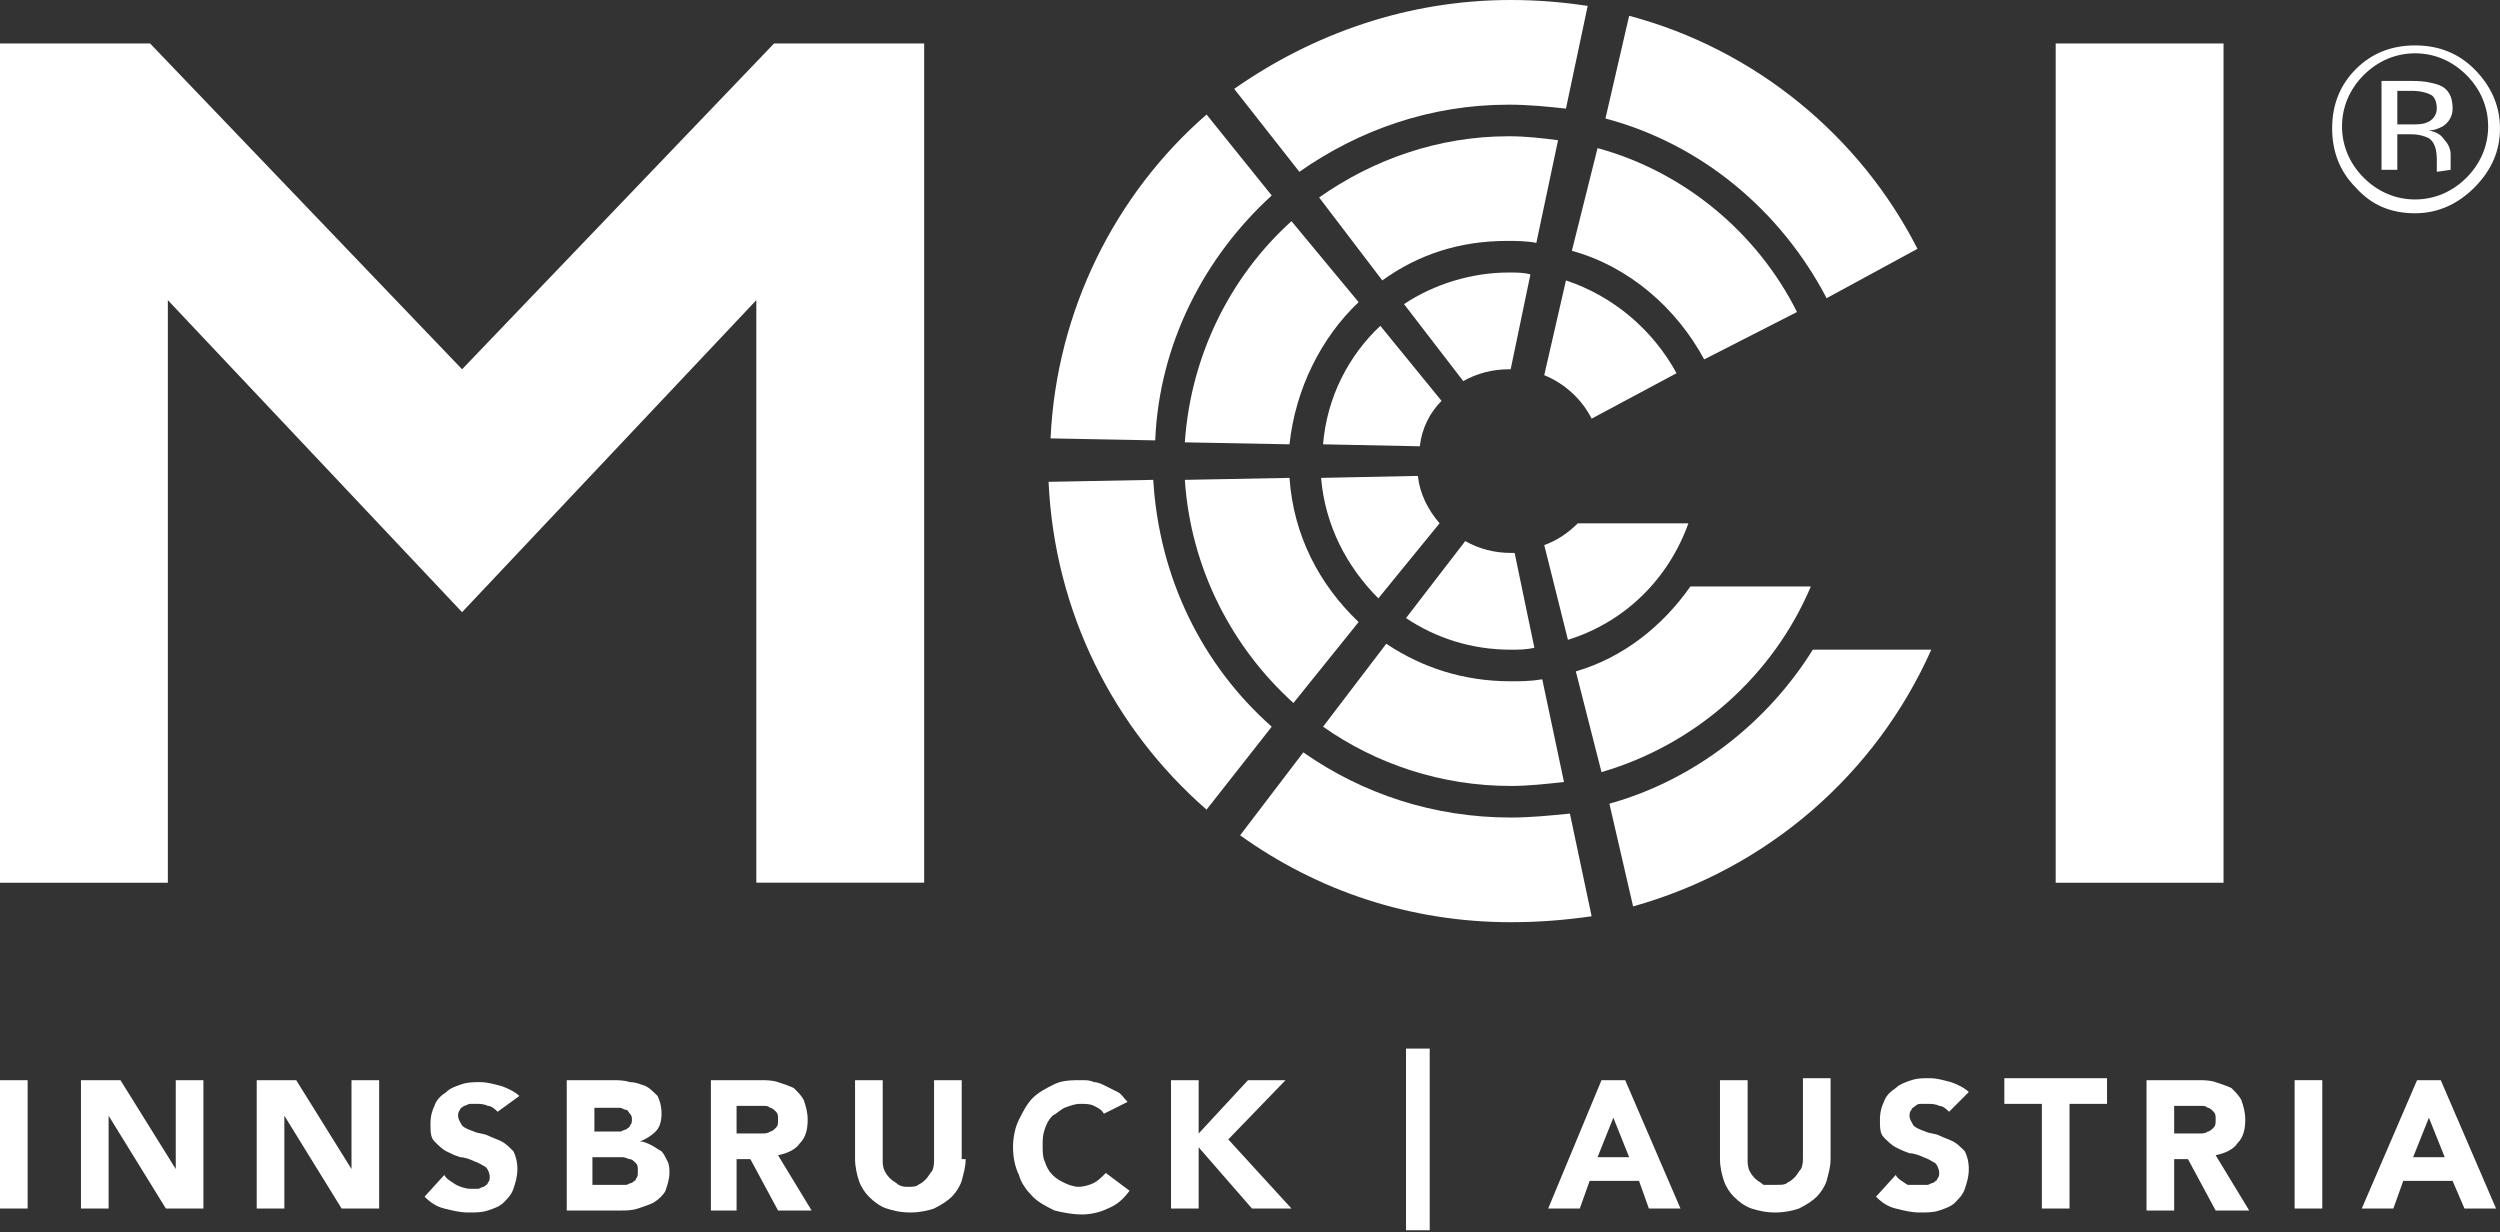 <?xml version="1.0" encoding="utf-8"?>
<!-- Generator: Adobe Illustrator 27.6.1, SVG Export Plug-In . SVG Version: 6.00 Build 0)  -->
<svg version="1.1" id="Ebene_1" xmlns="http://www.w3.org/2000/svg" xmlns:xlink="http://www.w3.org/1999/xlink" x="0px" y="0px"
	 viewBox="0 0 126.6 62.4" style="enable-background:new 0 0 126.6 62.4;" xml:space="preserve">
<rect x="0" y="0" width="126.6" height="62.4" fill="#333333" stroke="none"/>
<style type="text/css">
	.st0{fill-rule:evenodd;clip-rule:evenodd;fill:#FFFFFF;}
	.st1{fill:#FFFFFF;}
</style>
<g>
	<g>
		<path class="st0" d="M91.7,29.7c-1.9,4.5-5.8,8-10.6,9.4L79.8,34c2.4-0.7,4.4-2.3,5.8-4.3H91.7z M80.9,7.5
			c4.4,1.2,8.1,4.3,10.1,8.3l-4.7,2.4c-1.4-2.6-3.8-4.7-6.7-5.5L80.9,7.5z M60,22.4c0.3-4.4,2.3-8.4,5.4-11.2l3.4,4.1
			c-1.9,1.8-3.2,4.4-3.5,7.2L60,22.4z M65.5,35.6c-3.1-2.8-5.2-6.8-5.5-11.3l5.3-0.1c0.2,2.9,1.5,5.4,3.5,7.3L65.5,35.6z M70.2,32.6
			c1.8,1.2,3.9,1.9,6.3,1.9c0.5,0,1,0,1.6-0.1l1.1,5.2c-0.9,0.1-1.8,0.2-2.7,0.2c-3.5,0-6.8-1.1-9.5-3L70.2,32.6z M66.8,10
			c2.7-1.9,6-3.1,9.6-3.1c0.9,0,1.7,0.1,2.5,0.2l-1.1,5.2c-0.5-0.1-1-0.1-1.5-0.1c-2.4,0-4.5,0.7-6.3,2L66.8,10z"/>
	</g>
</g>
<path class="st0" d="M119.7,3.8c-0.7,0.7-1.1,1.6-1.1,2.6c0,1,0.4,1.9,1.1,2.6c0.7,0.7,1.6,1.1,2.6,1.1c1,0,1.9-0.4,2.6-1.1
	c0.7-0.7,1.1-1.6,1.1-2.6c0-1-0.4-1.9-1.1-2.6c-0.7-0.7-1.6-1.1-2.6-1.1C121.3,2.7,120.4,3.1,119.7,3.8 M76.5,46.7
	c-5.1,0-9.8-1.6-13.7-4.4l3.2-4.2c3,2.1,6.6,3.3,10.5,3.3c1,0,2-0.1,3-0.2l1.1,5.2C79.2,46.6,77.9,46.7,76.5,46.7 M58.4,24.3
	c0.3,5,2.5,9.4,6,12.5L61.1,41c-4.7-4.1-7.7-10-8-16.6L58.4,24.3z M64.4,9.9c-3.4,3.1-5.7,7.5-5.9,12.4l-5.3-0.1
	c0.3-6.5,3.3-12.4,7.9-16.4L64.4,9.9z M92.5,15.1c-2.3-4.4-6.3-7.8-11.2-9.1l1.2-5.2c6.4,1.7,11.7,6.1,14.6,11.8L92.5,15.1z
	 M81.5,40.7c4.3-1.2,8-4.1,10.3-7.8l6,0c-2.8,6.3-8.3,11.1-15.1,13L81.5,40.7z M77.7,32.8c-0.4,0.1-0.8,0.1-1.2,0.1
	c-2,0-3.8-0.6-5.3-1.6l3-3.9c0.7,0.4,1.5,0.6,2.3,0.6l0.2,0L77.7,32.8z M69.8,30.3c-1.6-1.6-2.7-3.7-2.9-6.1l4.9-0.1
	c0.1,0.9,0.5,1.7,1.1,2.4L69.8,30.3z M73,20.3c-0.6,0.6-1,1.4-1.1,2.3l-4.9-0.1c0.2-2.4,1.3-4.5,2.9-6L73,20.3z M79.3,14.2
	c2.4,0.8,4.4,2.5,5.6,4.7l-4.3,2.3c-0.5-1-1.4-1.8-2.4-2.2L79.3,14.2z M79.9,26.5l5.6,0c-1,2.8-3.2,5-6.1,5.9l-1.2-4.8
	C78.8,27.4,79.4,27,79.9,26.5 M76.5,0c1.3,0,2.6,0.1,3.9,0.3l-1.1,5.2c-0.9-0.1-1.9-0.2-2.9-0.2c-4,0-7.6,1.3-10.6,3.4l-3.3-4.2
	C66.5,1.7,71.3,0,76.5,0 M71.1,15.4c1.5-1,3.4-1.6,5.3-1.6c0.4,0,0.8,0,1.1,0.1l-1,4.8l-0.1,0c-0.8,0-1.6,0.2-2.3,0.6L71.1,15.4z
	 M104.1,2.2h8.5v42.5h-8.5V2.2z M23.4,31l14.9-15.8v29.5h8.5V2.2h-7.6L23.4,18.7L7.6,2.2H0v42.5h8.5V15.2L23.4,31z M122.2,4.1
	c0.6,0,1,0.1,1.3,0.2c0.5,0.2,0.7,0.6,0.7,1.2c0,0.4-0.2,0.7-0.5,0.9c-0.2,0.1-0.4,0.2-0.7,0.2c0.4,0.1,0.6,0.2,0.8,0.5
	c0.2,0.2,0.3,0.5,0.3,0.7v0.3c0,0.1,0,0.2,0,0.3c0,0.1,0,0.2,0,0.2l-0.7,0.1l0-0.1l0-0.2V8.1c0-0.5-0.1-0.9-0.4-1.1
	c-0.2-0.1-0.5-0.2-0.9-0.2h-0.7v1.8h-0.8V4.1H122.2z M123.1,4.8c-0.2-0.1-0.5-0.2-1-0.2h-0.7v1.7h0.7c0.3,0,0.6,0,0.8-0.1
	c0.3-0.1,0.5-0.4,0.5-0.7C123.4,5.2,123.3,4.9,123.1,4.8 M125.3,9.5c-0.8,0.8-1.8,1.3-3,1.3s-2.2-0.4-3-1.3c-0.8-0.8-1.2-1.8-1.2-3
	c0-1.2,0.4-2.2,1.2-3c0.8-0.8,1.8-1.2,3-1.2c1.2,0,2.2,0.4,3,1.2c0.8,0.8,1.3,1.8,1.3,3C126.6,7.6,126.2,8.6,125.3,9.5"/>
<g>
	<path class="st1" d="M0,54.7h1.4v6.5H0V54.7z"/>
	<path class="st1" d="M4.1,54.7h2l2.8,4.5h0v-4.5h1.4v6.5H8.4l-2.9-4.7h0v4.7H4.1V54.7z"/>
	<path class="st1" d="M13,54.7h2l2.8,4.5h0v-4.5h1.4v6.5h-1.9l-2.9-4.7h0v4.7H13V54.7z"/>
	<path class="st1" d="M25.2,56.3c-0.1-0.1-0.3-0.3-0.5-0.3c-0.2-0.1-0.4-0.1-0.6-0.1c-0.1,0-0.2,0-0.3,0c-0.1,0-0.2,0.1-0.3,0.1
		c-0.1,0.1-0.2,0.1-0.2,0.2c-0.1,0.1-0.1,0.2-0.1,0.3c0,0.2,0.1,0.3,0.2,0.5c0.1,0.1,0.3,0.2,0.6,0.3c0.2,0.1,0.5,0.1,0.7,0.2
		s0.5,0.2,0.7,0.3c0.2,0.1,0.4,0.3,0.6,0.5c0.1,0.2,0.2,0.5,0.2,0.9c0,0.4-0.1,0.7-0.2,1c-0.1,0.3-0.3,0.5-0.5,0.7
		c-0.2,0.2-0.5,0.3-0.8,0.4c-0.3,0.1-0.6,0.1-1,0.1c-0.4,0-0.8-0.1-1.2-0.2c-0.4-0.1-0.7-0.3-1-0.6l1-1.1c0.1,0.2,0.3,0.3,0.6,0.5
		c0.2,0.1,0.5,0.2,0.7,0.2c0.1,0,0.2,0,0.4,0c0.1,0,0.2-0.1,0.3-0.1c0.1-0.1,0.2-0.1,0.2-0.2c0.1-0.1,0.1-0.2,0.1-0.3
		c0-0.2-0.1-0.4-0.2-0.5c-0.2-0.1-0.3-0.2-0.6-0.3c-0.2-0.1-0.5-0.2-0.7-0.2c-0.3-0.1-0.5-0.2-0.7-0.3c-0.2-0.1-0.4-0.3-0.6-0.5
		c-0.2-0.2-0.2-0.5-0.2-0.9c0-0.4,0.1-0.7,0.2-0.9c0.1-0.3,0.3-0.5,0.6-0.7c0.2-0.2,0.5-0.3,0.8-0.4c0.3-0.1,0.6-0.1,0.9-0.1
		c0.4,0,0.7,0.1,1.1,0.2c0.3,0.1,0.7,0.3,0.9,0.5L25.2,56.3z"/>
	<path class="st1" d="M28.6,54.7h2.4c0.3,0,0.6,0,0.9,0.1c0.3,0,0.5,0.1,0.8,0.2c0.2,0.1,0.4,0.3,0.6,0.5c0.1,0.2,0.2,0.5,0.2,0.9
		c0,0.4-0.1,0.7-0.3,0.9c-0.2,0.2-0.5,0.4-0.8,0.5v0c0.2,0,0.4,0.1,0.6,0.2c0.2,0.1,0.3,0.2,0.5,0.3c0.1,0.1,0.2,0.3,0.3,0.5
		c0.1,0.2,0.1,0.4,0.1,0.6c0,0.3-0.1,0.6-0.2,0.9c-0.1,0.2-0.3,0.4-0.6,0.6c-0.2,0.1-0.5,0.2-0.8,0.3c-0.3,0.1-0.6,0.1-0.9,0.1h-2.7
		V54.7z M30.1,57.3h1c0.1,0,0.2,0,0.3,0c0.1,0,0.2-0.1,0.3-0.1c0.1-0.1,0.2-0.1,0.2-0.2c0.1-0.1,0.1-0.2,0.1-0.3
		c0-0.1,0-0.2-0.1-0.3c-0.1-0.1-0.1-0.2-0.2-0.2c-0.1,0-0.2-0.1-0.3-0.1c-0.1,0-0.2,0-0.3,0h-1V57.3z M30.1,60h1.3
		c0.1,0,0.2,0,0.3,0c0.1,0,0.2-0.1,0.3-0.1c0.1-0.1,0.2-0.1,0.2-0.2c0.1-0.1,0.1-0.2,0.1-0.4c0-0.2,0-0.3-0.1-0.4
		c-0.1-0.1-0.2-0.2-0.3-0.2c-0.1,0-0.2-0.1-0.4-0.1c-0.1,0-0.3,0-0.4,0h-1.1V60z"/>
	<path class="st1" d="M36,54.7h2.5c0.3,0,0.6,0,0.9,0.1c0.3,0.1,0.6,0.2,0.8,0.3c0.2,0.2,0.4,0.4,0.5,0.6c0.1,0.3,0.2,0.6,0.2,1
		c0,0.5-0.1,0.9-0.4,1.2c-0.2,0.3-0.6,0.5-1.1,0.6l1.7,2.8h-1.7l-1.4-2.6h-0.7v2.6H36V54.7z M37.4,57.4h0.8c0.1,0,0.3,0,0.4,0
		c0.1,0,0.3,0,0.4-0.1c0.1,0,0.2-0.1,0.3-0.2c0.1-0.1,0.1-0.2,0.1-0.4c0-0.2,0-0.3-0.1-0.4c-0.1-0.1-0.2-0.2-0.3-0.2
		c-0.1-0.1-0.2-0.1-0.4-0.1c-0.1,0-0.3,0-0.4,0h-0.9V57.4z"/>
	<path class="st1" d="M48.9,58.7c0,0.4-0.1,0.7-0.2,1.1c-0.1,0.3-0.3,0.6-0.5,0.8c-0.2,0.2-0.5,0.4-0.9,0.6
		c-0.3,0.1-0.7,0.2-1.2,0.2c-0.5,0-0.9-0.1-1.2-0.2c-0.3-0.1-0.6-0.3-0.9-0.6c-0.2-0.2-0.4-0.5-0.5-0.8c-0.1-0.3-0.2-0.7-0.2-1.1v-4
		h1.4v4c0,0.2,0,0.4,0.1,0.6c0.1,0.2,0.2,0.3,0.3,0.4c0.1,0.1,0.3,0.2,0.4,0.3c0.2,0.1,0.3,0.1,0.5,0.1c0.2,0,0.4,0,0.5-0.1
		c0.2-0.1,0.3-0.2,0.4-0.3c0.1-0.1,0.2-0.3,0.3-0.4c0.1-0.2,0.1-0.4,0.1-0.6v-4h1.4V58.7z"/>
	<path class="st1" d="M55.9,56.4c-0.1-0.2-0.3-0.3-0.5-0.4c-0.2-0.1-0.4-0.1-0.7-0.1c-0.3,0-0.5,0.1-0.8,0.2
		c-0.2,0.1-0.4,0.3-0.6,0.4c-0.2,0.2-0.3,0.4-0.4,0.7s-0.1,0.5-0.1,0.8c0,0.3,0,0.6,0.1,0.8c0.1,0.3,0.2,0.5,0.4,0.7
		c0.2,0.2,0.4,0.3,0.6,0.4c0.2,0.1,0.5,0.2,0.7,0.2c0.3,0,0.6-0.1,0.8-0.2c0.2-0.1,0.4-0.3,0.6-0.5l1.2,0.9
		c-0.3,0.4-0.6,0.7-1.1,0.9c-0.4,0.2-0.9,0.3-1.3,0.3c-0.5,0-1-0.1-1.4-0.2c-0.4-0.2-0.8-0.4-1.1-0.7c-0.3-0.3-0.6-0.7-0.7-1.1
		c-0.2-0.4-0.3-0.9-0.3-1.4c0-0.5,0.1-1,0.3-1.4c0.2-0.4,0.4-0.8,0.7-1.1c0.3-0.3,0.7-0.5,1.1-0.7c0.4-0.2,0.9-0.2,1.4-0.2
		c0.2,0,0.4,0,0.6,0.1c0.2,0,0.4,0.1,0.6,0.2c0.2,0.1,0.4,0.2,0.6,0.3s0.3,0.3,0.5,0.5L55.9,56.4z"/>
	<path class="st1" d="M59.3,54.7h1.4v2.7l2.5-2.7h1.9l-2.9,3l3.2,3.5h-2l-2.7-3.1v3.1h-1.4V54.7z"/>
	<path class="st1" d="M72.4,53.1v9.2h-1.2v-9.2H72.4z"/>
	<path class="st1" d="M81.1,54.7h1.2l2.8,6.5h-1.6L83,59.8h-2.5l-0.5,1.4h-1.6L81.1,54.7z M81.7,56.6l-0.8,2h1.6L81.7,56.6z"/>
	<path class="st1" d="M92.7,58.7c0,0.4-0.1,0.7-0.2,1.1c-0.1,0.3-0.3,0.6-0.5,0.8c-0.2,0.2-0.5,0.4-0.9,0.6
		c-0.3,0.1-0.7,0.2-1.2,0.2c-0.5,0-0.9-0.1-1.2-0.2s-0.6-0.3-0.9-0.6c-0.2-0.2-0.4-0.5-0.5-0.8c-0.1-0.3-0.2-0.7-0.2-1.1v-4h1.4v4
		c0,0.2,0,0.4,0.1,0.6c0.1,0.2,0.2,0.3,0.3,0.4c0.1,0.1,0.3,0.2,0.4,0.3C89.6,60,89.8,60,90,60c0.2,0,0.4,0,0.5-0.1
		c0.2-0.1,0.3-0.2,0.4-0.3c0.1-0.1,0.2-0.3,0.3-0.4c0.1-0.2,0.1-0.4,0.1-0.6v-4h1.4V58.7z"/>
	<path class="st1" d="M98.7,56.3c-0.1-0.1-0.3-0.3-0.5-0.3c-0.2-0.1-0.4-0.1-0.6-0.1c-0.1,0-0.2,0-0.3,0S97.1,55.9,97,56
		c-0.1,0.1-0.2,0.1-0.2,0.2c-0.1,0.1-0.1,0.2-0.1,0.3c0,0.2,0.1,0.3,0.2,0.5c0.1,0.1,0.3,0.2,0.6,0.3c0.2,0.1,0.5,0.1,0.7,0.2
		s0.5,0.2,0.7,0.3c0.2,0.1,0.4,0.3,0.6,0.5c0.1,0.2,0.2,0.5,0.2,0.9c0,0.4-0.1,0.7-0.2,1c-0.1,0.3-0.3,0.5-0.5,0.7
		c-0.2,0.2-0.5,0.3-0.8,0.4c-0.3,0.1-0.6,0.1-1,0.1c-0.4,0-0.8-0.1-1.2-0.2c-0.4-0.1-0.7-0.3-1-0.6l1-1.1c0.1,0.2,0.3,0.3,0.6,0.5
		C96.8,60,97,60,97.2,60c0.1,0,0.2,0,0.4,0c0.1,0,0.2-0.1,0.3-0.1c0.1-0.1,0.2-0.1,0.2-0.2c0.1-0.1,0.1-0.2,0.1-0.3
		c0-0.2-0.1-0.4-0.2-0.5c-0.2-0.1-0.3-0.2-0.6-0.3c-0.2-0.1-0.5-0.2-0.7-0.2c-0.3-0.1-0.5-0.2-0.7-0.3c-0.2-0.1-0.4-0.3-0.6-0.5
		c-0.2-0.2-0.2-0.5-0.2-0.9c0-0.4,0.1-0.7,0.2-0.9c0.1-0.3,0.3-0.5,0.6-0.7c0.2-0.2,0.5-0.3,0.8-0.4c0.3-0.1,0.6-0.1,0.9-0.1
		c0.4,0,0.7,0.1,1.1,0.2c0.3,0.1,0.7,0.3,0.9,0.5L98.7,56.3z"/>
	<path class="st1" d="M103.4,55.9h-1.9v-1.3h5.2v1.3h-1.9v5.3h-1.4V55.9z"/>
	<path class="st1" d="M108.8,54.7h2.5c0.3,0,0.6,0,0.9,0.1c0.3,0.1,0.6,0.2,0.8,0.3c0.2,0.2,0.4,0.4,0.5,0.6c0.1,0.3,0.2,0.6,0.2,1
		c0,0.5-0.1,0.9-0.4,1.2c-0.2,0.3-0.6,0.5-1.1,0.6l1.7,2.8h-1.7l-1.4-2.6h-0.7v2.6h-1.4V54.7z M110.2,57.4h0.8c0.1,0,0.3,0,0.4,0
		c0.1,0,0.3,0,0.4-0.1c0.1,0,0.2-0.1,0.3-0.2c0.1-0.1,0.1-0.2,0.1-0.4c0-0.2,0-0.3-0.1-0.4c-0.1-0.1-0.2-0.2-0.3-0.2
		c-0.1-0.1-0.2-0.1-0.4-0.1c-0.1,0-0.3,0-0.4,0h-0.9V57.4z"/>
	<path class="st1" d="M116.2,54.7h1.4v6.5h-1.4V54.7z"/>
	<path class="st1" d="M122.4,54.7h1.2l2.8,6.5h-1.6l-0.6-1.4h-2.5l-0.5,1.4h-1.6L122.4,54.7z M123,56.6l-0.8,2h1.6L123,56.6z"/>
</g>
</svg>
